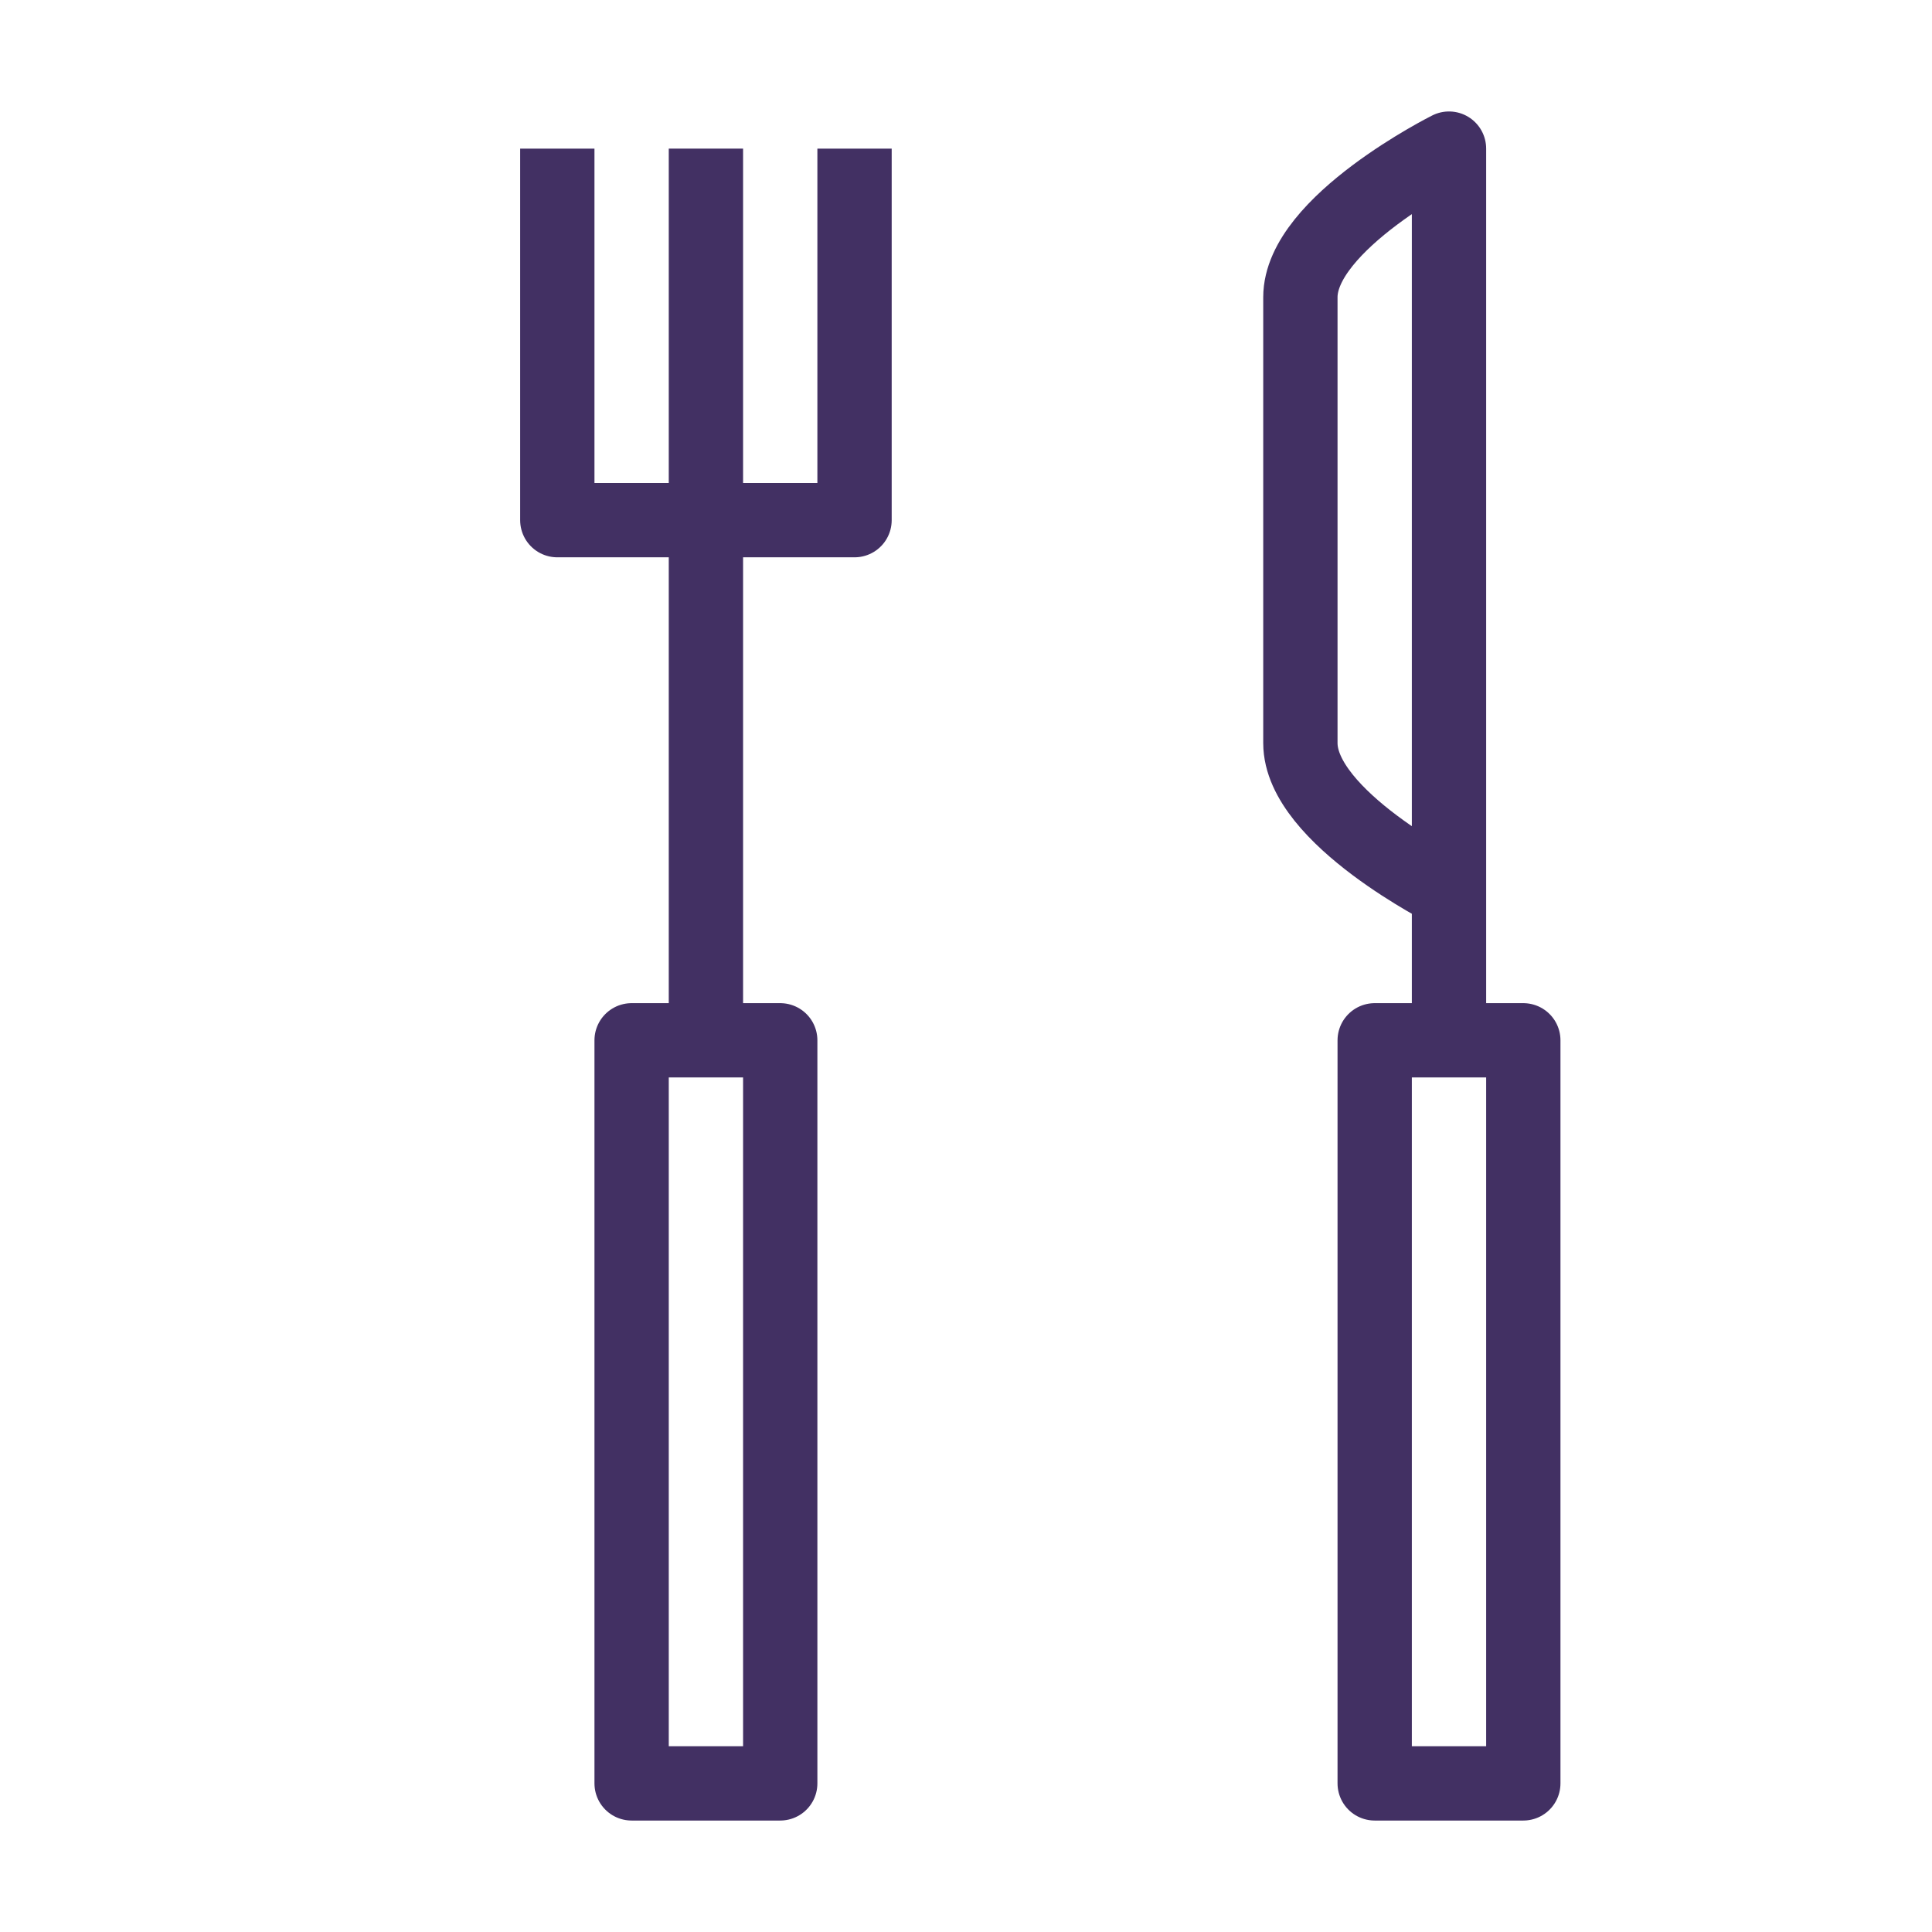 <svg xmlns="http://www.w3.org/2000/svg" width="26" height="26" viewBox="0 0 26 26">
    <g fill="none" fill-rule="evenodd" stroke="#423063">
        <path stroke-linejoin="round" d="M10.5 14v10h-2V14zM9.5 7h-2V2M9.5 7h2V2"/>
        <path d="M9.5 2v5M9.5 14V7"/>
        <g stroke-linejoin="round">
            <path d="M20.5 14v10h-2V14zM19.5 14V2s-2 1-2 2v6c0 1 2 2 2 2"/>
        </g>
    </g>
</svg>
